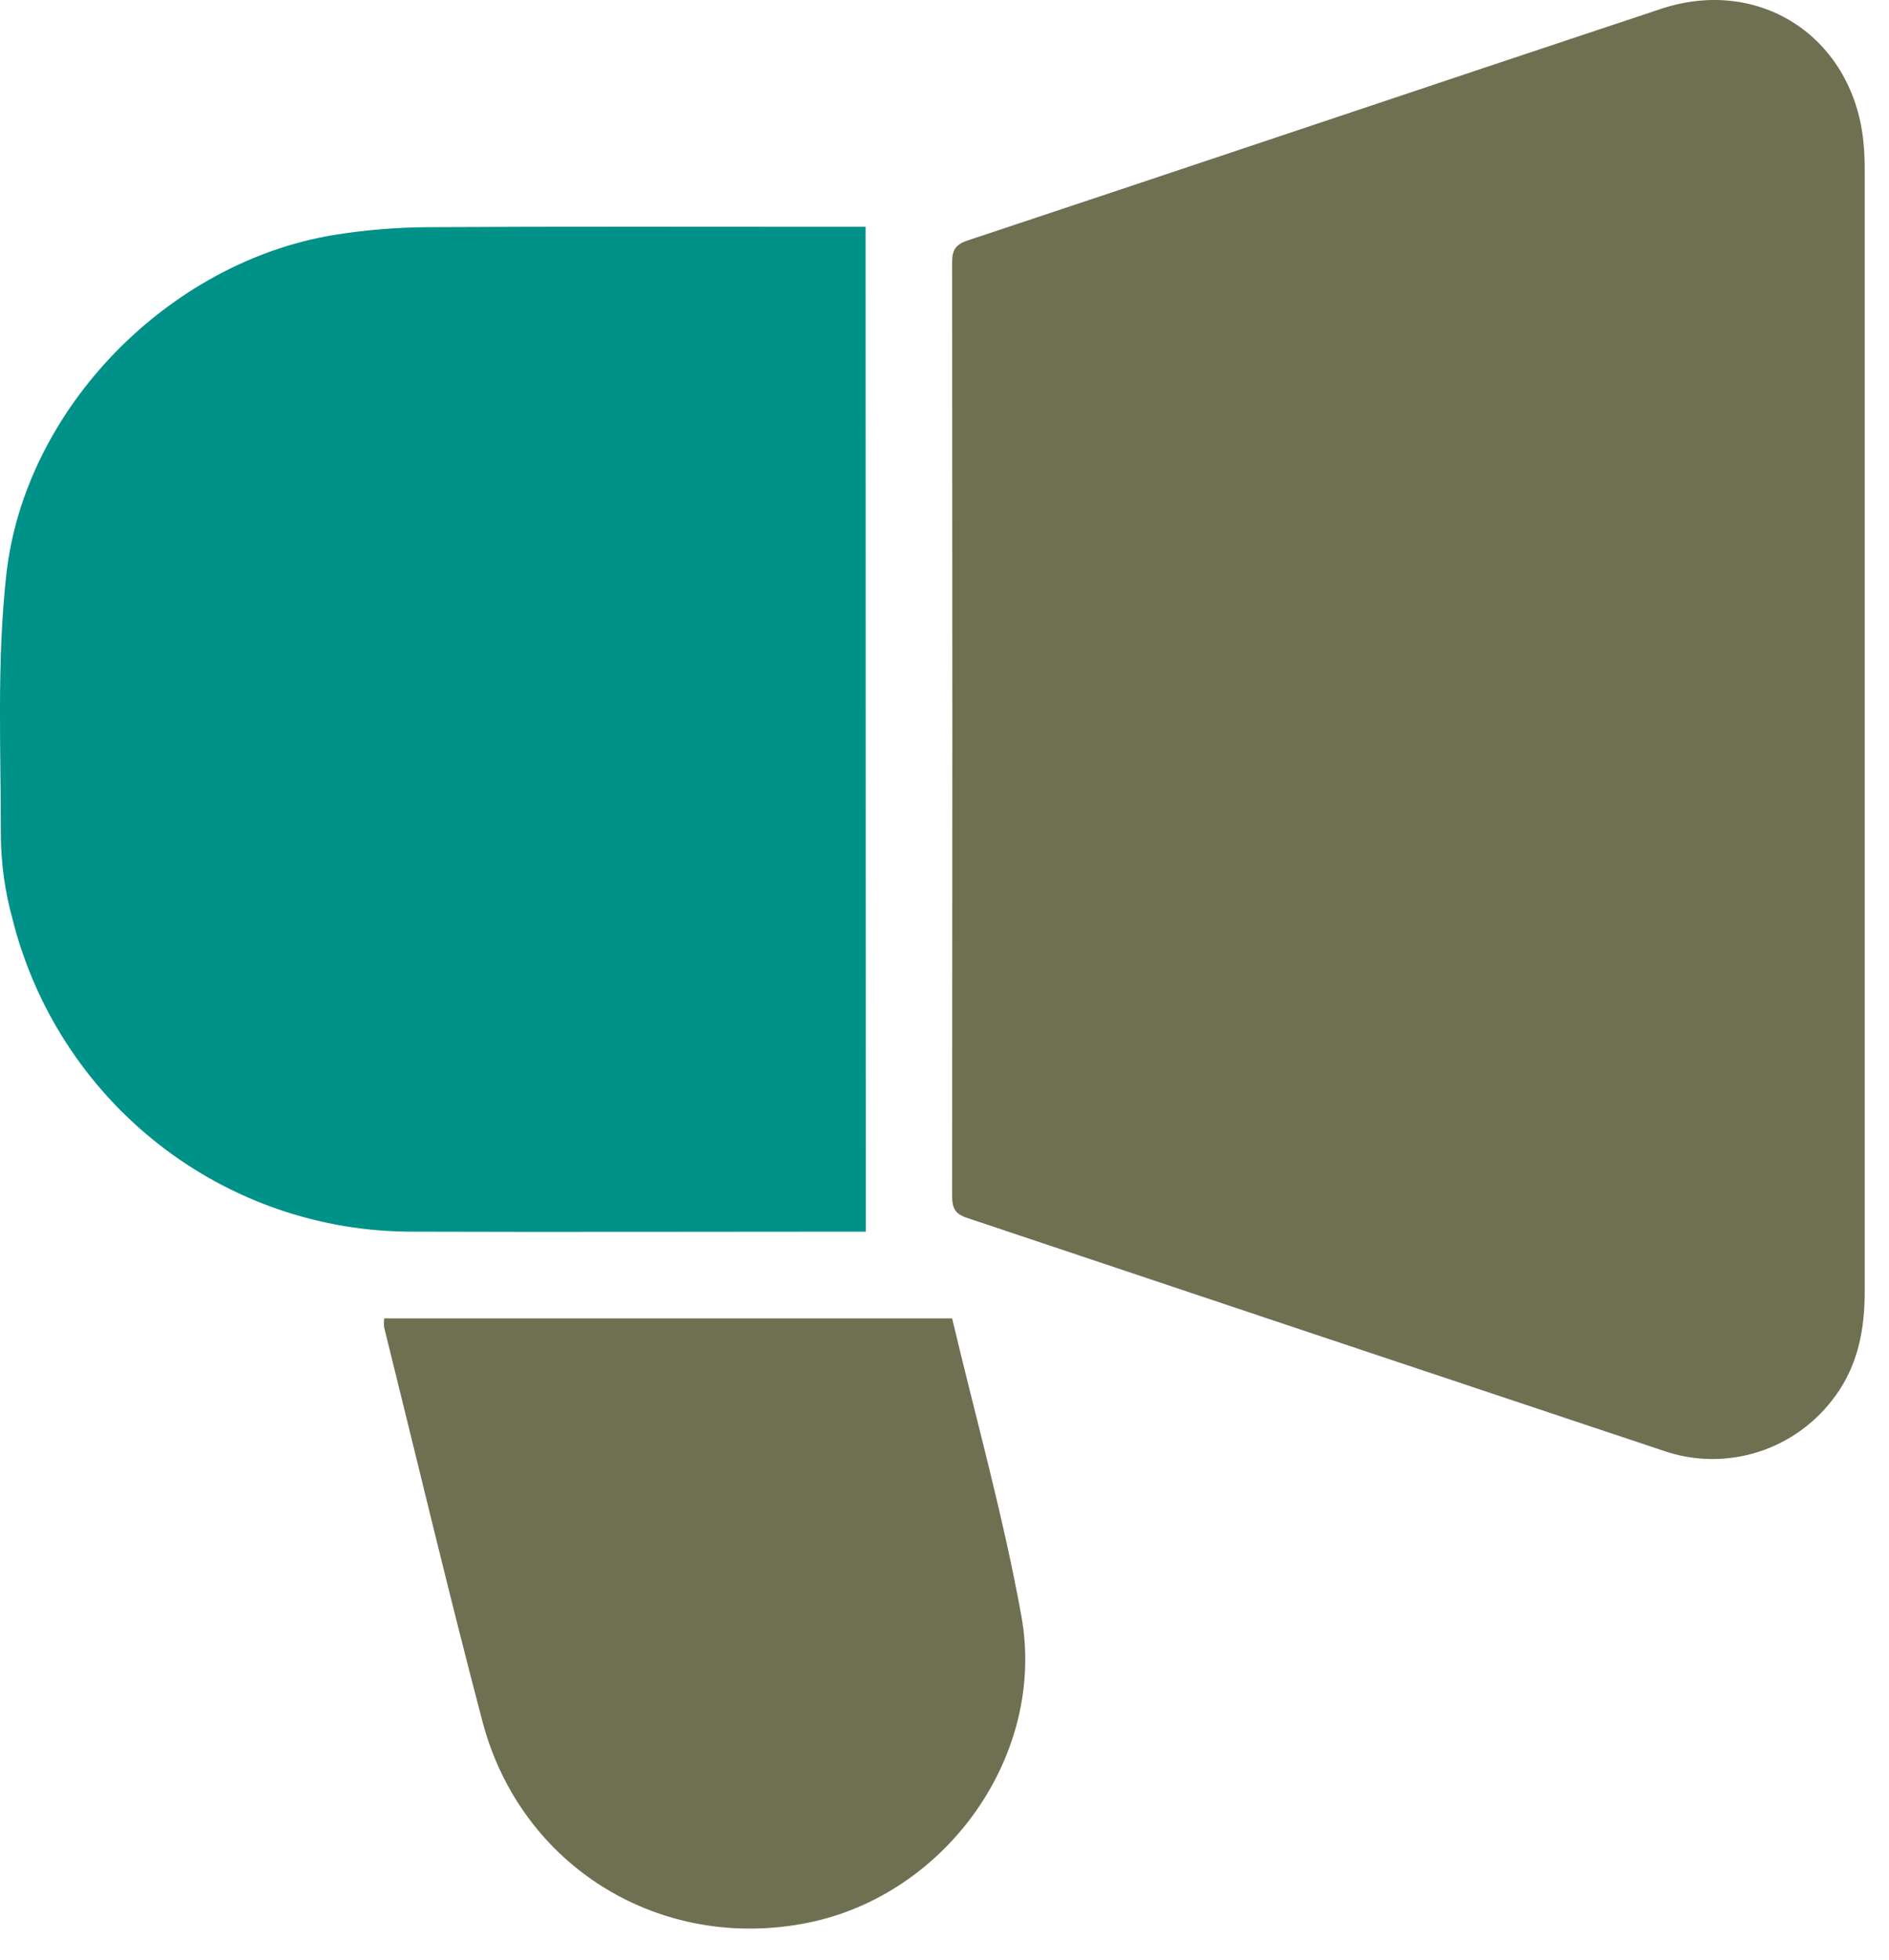 <svg width="27" height="28" viewBox="0 0 27 28" fill="none" xmlns="http://www.w3.org/2000/svg">
<path d="M26.653 10.393C26.653 13.079 26.653 15.764 26.653 18.45C26.653 18.987 26.56 19.492 26.239 19.937C25.966 20.319 25.578 20.603 25.131 20.745C24.685 20.887 24.205 20.88 23.763 20.724C20.448 19.619 17.134 18.511 13.822 17.401C13.647 17.343 13.609 17.258 13.609 17.089C13.613 12.642 13.613 8.196 13.609 3.751C13.609 3.58 13.65 3.498 13.824 3.438C17.131 2.34 20.433 1.225 23.74 0.127C25.177 -0.349 26.515 0.56 26.639 2.077C26.651 2.212 26.653 2.349 26.653 2.485C26.654 5.119 26.654 7.755 26.653 10.393Z" fill="#6E7051"/>
<path d="M12.375 17.598H12.119C10.047 17.598 7.976 17.605 5.903 17.598C4.586 17.602 3.306 17.162 2.267 16.348C1.228 15.534 0.49 14.393 0.173 13.109C0.073 12.743 0.02 12.367 0.013 11.988C0.013 10.725 -0.048 9.45 0.091 8.201C0.361 5.821 2.419 3.749 4.762 3.359C5.211 3.286 5.664 3.249 6.118 3.246C8.093 3.235 10.068 3.241 12.043 3.241H12.372L12.375 17.598Z" fill="#009188"/>
<path d="M5.492 18.837H13.609C13.947 20.263 14.342 21.665 14.599 23.092C14.958 25.076 13.526 27.07 11.554 27.471C9.451 27.897 7.449 26.682 6.897 24.601C6.404 22.729 5.957 20.84 5.489 18.959C5.486 18.918 5.487 18.877 5.492 18.837Z" fill="#6E7051"/>
</svg>

